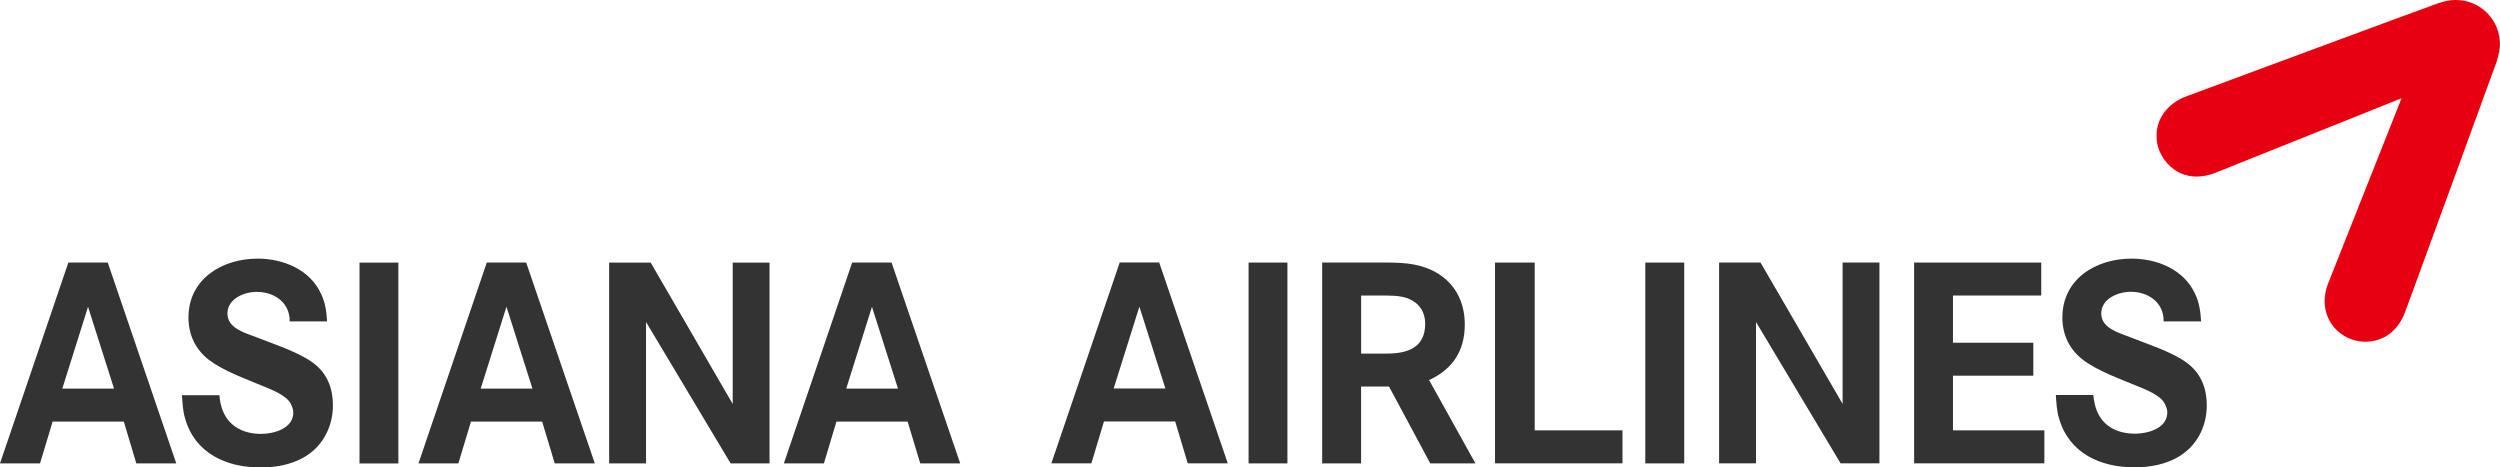 <svg width="123" height="23" viewBox="0 0 123 23" fill="none" xmlns="http://www.w3.org/2000/svg">
<path d="M106.101 6.684C106.101 6.919 106.138 7.158 106.227 7.383C106.642 8.402 107.69 9.025 109.015 8.494C109.334 8.368 118.157 4.833 118.157 4.833C118.157 4.833 114.681 13.593 114.554 13.92C114.047 15.174 114.653 16.313 115.691 16.694C115.92 16.776 116.157 16.817 116.393 16.814C117.232 16.807 117.979 16.316 118.342 15.328C118.4 15.178 122.74 3.31 122.839 3.023C122.894 2.856 122.997 2.457 122.997 2.185C122.997 1.599 122.778 1.043 122.356 0.627C121.942 0.215 121.394 0 120.812 0C120.531 0 120.298 0.051 119.948 0.164C119.739 0.228 108.539 4.376 107.584 4.734C106.625 5.089 106.097 5.849 106.101 6.684Z" fill="#E60012"/>
<path d="M4.333 15.089L3.066 19.118H5.61L4.329 15.089H4.333ZM6.706 22.799L6.093 20.744H2.589L1.969 22.799H0L3.363 12.918H5.302L8.672 22.799H6.703H6.706Z" fill="#333333"/>
<path d="M15.996 21.446C15.352 22.605 14.081 23 12.821 23C11.142 23 9.598 22.311 9.108 20.594C8.995 20.215 8.981 19.837 8.95 19.445H10.793C10.82 19.714 10.861 19.96 10.964 20.215C11.286 21.009 12.012 21.347 12.845 21.347C13.482 21.347 14.43 21.081 14.43 20.297C14.43 20.127 14.376 20.018 14.304 19.864C14.095 19.445 13.321 19.152 12.913 18.985C12.07 18.631 11.002 18.252 10.283 17.71C9.611 17.192 9.272 16.463 9.272 15.621C9.272 13.722 10.933 12.724 12.673 12.724C13.927 12.724 15.252 13.259 15.797 14.459C16.009 14.905 16.064 15.328 16.092 15.812H14.252C14.266 14.895 13.506 14.36 12.632 14.36C12.012 14.36 11.19 14.697 11.19 15.427C11.19 16.156 12.06 16.378 12.595 16.585C13.441 16.919 14.622 17.298 15.355 17.816C16.085 18.331 16.379 19.077 16.379 19.953C16.379 20.474 16.253 20.992 15.999 21.439" fill="#333333"/>
<path d="M19.599 12.921H17.688V22.802H19.599V12.921Z" fill="#333333"/>
<path d="M24.918 15.089L23.651 19.118H26.196L24.918 15.089ZM27.292 22.799L26.675 20.744H23.171L22.552 22.799H20.589L23.949 12.918H25.888L29.265 22.799H27.292Z" fill="#333333"/>
<path d="M35.947 22.799L31.785 15.842V22.799H29.97V12.921H32.014L36.049 19.875V12.921H37.861V22.799H35.947Z" fill="#333333"/>
<path d="M42.903 15.089L41.635 19.118H44.18L42.899 15.089H42.903ZM45.276 22.799L44.656 20.744H41.152L40.536 22.799H38.566L41.926 12.918H43.865L47.242 22.799H45.273H45.276Z" fill="#333333"/>
<path d="M56.059 15.082L54.792 19.114H57.337L56.056 15.082H56.059ZM58.436 22.795L57.82 20.736H54.316L53.696 22.795H51.727L55.09 12.914H57.032L60.406 22.795H58.436Z" fill="#333333"/>
<path d="M63.341 12.918H61.43V22.799H63.341V12.918Z" fill="#333333"/>
<path d="M69.362 14.721C68.941 14.523 68.345 14.54 67.882 14.54H66.968V17.396H68.222C69.235 17.396 70.119 17.12 70.119 15.927C70.119 15.382 69.865 14.949 69.359 14.724M70.369 22.799L68.341 19.019H66.965V22.799H65.05V12.918H67.739C68.533 12.918 69.379 12.89 70.143 13.17C71.393 13.617 72.068 14.653 72.068 15.958C72.068 17.264 71.469 18.167 70.311 18.698L72.592 22.799H70.369Z" fill="#333333"/>
<path d="M73.555 22.796V12.918H75.507V21.173H79.826V22.796H73.555Z" fill="#333333"/>
<path d="M82.864 12.918H80.949V22.799H82.864V12.918Z" fill="#333333"/>
<path d="M90.557 22.796L86.395 15.842V22.796H84.58V12.918H86.618L90.656 19.871V12.918H92.468V22.796H90.557Z" fill="#333333"/>
<path d="M94.175 22.796V12.918H100.429V14.54H96.086V16.862H100.039V18.484H96.086V21.173H100.583V22.796H94.175Z" fill="#333333"/>
<path d="M108.196 21.439C107.546 22.598 106.278 22.993 105.014 22.993C103.346 22.993 101.798 22.305 101.305 20.584C101.189 20.209 101.175 19.827 101.147 19.435H102.99C103.021 19.701 103.062 19.953 103.161 20.205C103.483 21.003 104.213 21.337 105.042 21.337C105.675 21.337 106.631 21.074 106.631 20.29C106.631 20.12 106.573 20.011 106.504 19.858C106.292 19.435 105.521 19.142 105.11 18.978C104.271 18.627 103.199 18.249 102.483 17.703C101.805 17.185 101.469 16.459 101.469 15.621C101.469 13.716 103.131 12.724 104.871 12.724C106.124 12.724 107.446 13.252 107.998 14.455C108.21 14.902 108.261 15.324 108.296 15.812H106.45C106.467 14.888 105.706 14.356 104.833 14.356C104.213 14.356 103.381 14.694 103.381 15.423C103.381 16.152 104.257 16.374 104.788 16.585C105.634 16.919 106.816 17.298 107.546 17.816C108.279 18.334 108.573 19.077 108.573 19.96C108.573 20.474 108.446 20.996 108.193 21.442" fill="#333333"/>
</svg>
